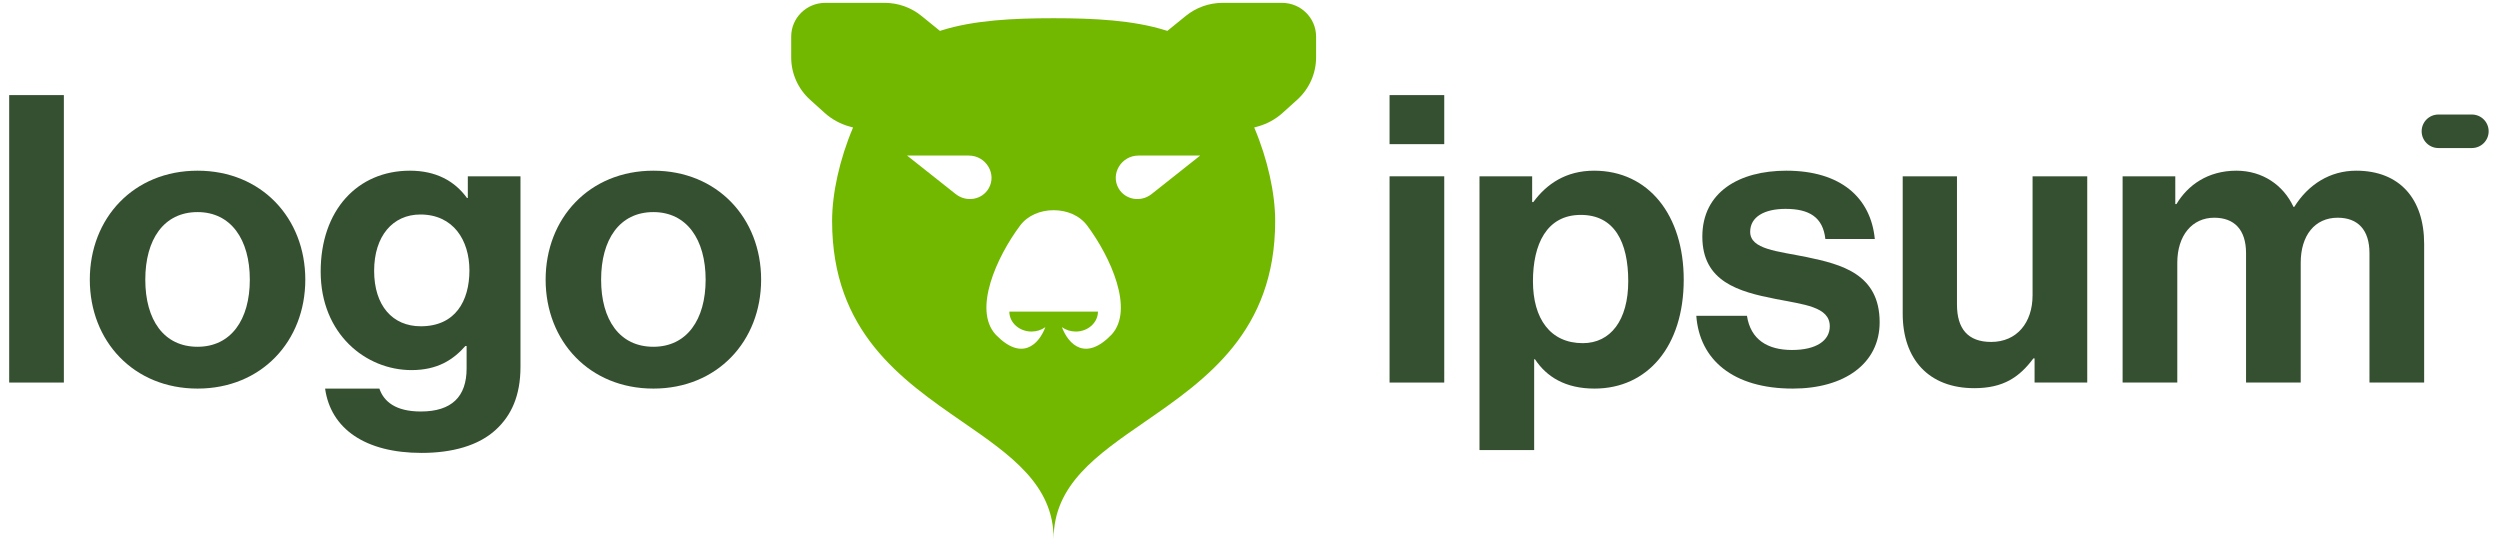 <svg width="182" height="40" viewBox="0 0 182 40" fill="none" xmlns="http://www.w3.org/2000/svg">
<g clip-path="url(#clip0_46_932)">
<path fill-rule="evenodd" clip-rule="evenodd" d="M57.599 2.662C57.599 1.307 58.71 0.208 60.081 0.208H64.403C65.379 0.208 66.324 0.542 67.078 1.154L68.393 2.221L68.426 2.25C68.456 2.24 68.486 2.23 68.517 2.221C70.889 1.469 73.767 1.326 76.705 1.326C79.643 1.326 82.521 1.469 84.893 2.221C84.924 2.23 84.954 2.24 84.984 2.25L85.017 2.221L86.332 1.154C87.086 0.542 88.032 0.208 89.007 0.208H93.329C94.7 0.208 95.811 1.307 95.811 2.662V4.18C95.811 5.354 95.311 6.473 94.433 7.264L93.373 8.22C92.855 8.687 92.233 9.026 91.558 9.211L91.307 9.28C92.29 11.6 92.833 14.08 92.833 16.086C92.833 24.156 87.785 27.641 83.338 30.712C79.835 33.13 76.705 35.291 76.705 39.232C76.705 35.291 73.575 33.13 70.072 30.712C65.624 27.641 60.577 24.156 60.577 16.086C60.577 14.08 61.12 11.6 62.103 9.28L61.852 9.211C61.177 9.026 60.555 8.687 60.037 8.22L58.977 7.264C58.099 6.473 57.599 5.354 57.599 4.18V2.662ZM79.931 22.683C79.931 23.069 79.761 23.439 79.458 23.711C79.156 23.984 78.746 24.137 78.318 24.137C77.948 24.137 77.592 24.023 77.307 23.816C77.792 25.101 79.034 26.319 80.923 24.361C82.591 22.541 80.849 18.704 79.152 16.428C78.587 15.669 77.658 15.303 76.705 15.303C75.752 15.303 74.823 15.669 74.258 16.428C72.561 18.704 70.819 22.541 72.487 24.361C74.376 26.319 75.618 25.101 76.103 23.816C75.818 24.023 75.462 24.137 75.092 24.137C74.664 24.137 74.254 23.984 73.952 23.711C73.649 23.439 73.479 23.069 73.479 22.683H79.931ZM70.529 11.325H66.036L69.577 14.13C70.356 14.747 71.495 14.55 71.977 13.714C72.586 12.659 71.777 11.325 70.529 11.325ZM82.881 11.325H87.374L83.833 14.13C83.054 14.747 81.915 14.55 81.433 13.714C80.824 12.659 81.633 11.325 82.881 11.325Z" fill="#72B800"/>
<path d="M101.16 27.85H105.141V12.835H101.16V27.85ZM101.16 10.494H105.141V6.923H101.16V10.494Z" fill="#355030"/>
<path d="M107.707 32.767H111.687V26.153H111.746C112.594 27.44 113.97 28.289 116.077 28.289C119.941 28.289 122.575 25.216 122.575 20.358C122.575 15.675 120.028 12.426 116.048 12.426C113.999 12.426 112.594 13.392 111.628 14.709H111.541V12.835H107.707V32.767ZM115.228 24.982C112.858 24.982 111.599 23.197 111.599 20.475C111.599 17.782 112.594 15.645 115.082 15.645C117.541 15.645 118.536 17.636 118.536 20.475C118.536 23.314 117.248 24.982 115.228 24.982Z" fill="#355030"/>
<path d="M130.516 28.289C134.262 28.289 136.838 26.475 136.838 23.46C136.838 19.948 134.057 19.245 131.54 18.718C129.403 18.279 127.413 18.162 127.413 16.875C127.413 15.792 128.438 15.206 129.989 15.206C131.686 15.206 132.711 15.792 132.886 17.401H136.486C136.194 14.387 133.999 12.426 130.047 12.426C126.623 12.426 123.93 13.977 123.93 17.226C123.93 20.504 126.564 21.235 129.257 21.762C131.306 22.172 133.208 22.319 133.208 23.753C133.208 24.806 132.213 25.479 130.457 25.479C128.672 25.479 127.442 24.718 127.179 22.992H123.491C123.725 26.182 126.155 28.289 130.516 28.289Z" fill="#355030"/>
<path d="M151.951 27.85V12.835H147.971V21.498C147.971 23.489 146.829 24.893 144.956 24.893C143.259 24.893 142.468 23.928 142.468 22.172V12.835H138.517V22.845C138.517 26.123 140.39 28.259 143.727 28.259C145.834 28.259 147.005 27.469 148.029 26.093H148.117V27.85H151.951Z" fill="#355030"/>
<path d="M154.526 27.85H158.507V19.128C158.507 17.138 159.59 15.85 161.2 15.85C162.663 15.85 163.512 16.728 163.512 18.426V27.85H167.492V19.128C167.492 17.138 168.517 15.85 170.185 15.85C171.648 15.85 172.497 16.728 172.497 18.426V27.85H176.478V17.753C176.478 14.475 174.692 12.426 171.531 12.426C169.629 12.426 168.048 13.421 167.024 15.06H166.965C166.234 13.479 164.712 12.426 162.809 12.426C160.731 12.426 159.268 13.479 158.448 14.855H158.361V12.835H154.526V27.85Z" fill="#355030"/>
<path d="M0.669 27.85H4.649V6.923H0.669V27.85Z" fill="#355030"/>
<path d="M14.382 28.289C19.036 28.289 22.226 24.835 22.226 20.358C22.226 15.879 19.036 12.426 14.382 12.426C9.728 12.426 6.538 15.879 6.538 20.358C6.538 24.835 9.728 28.289 14.382 28.289ZM14.382 25.245C11.924 25.245 10.577 23.284 10.577 20.358C10.577 17.431 11.924 15.44 14.382 15.44C16.811 15.44 18.187 17.431 18.187 20.358C18.187 23.284 16.811 25.245 14.382 25.245Z" fill="#355030"/>
<path d="M30.691 32.972C32.916 32.972 34.847 32.445 36.106 31.275C37.218 30.25 37.891 28.816 37.891 26.709V12.835H34.057V14.416H33.998C33.091 13.158 31.715 12.426 29.842 12.426C26.037 12.426 23.345 15.294 23.345 19.772C23.345 24.309 26.623 26.943 29.959 26.943C31.862 26.943 33.003 26.182 33.881 25.187H33.969V26.826C33.969 28.875 32.886 29.957 30.633 29.957C28.789 29.957 27.94 29.226 27.618 28.289H23.667C24.076 31.216 26.593 32.972 30.691 32.972ZM30.633 23.753C28.584 23.753 27.237 22.26 27.237 19.714C27.237 17.197 28.584 15.616 30.603 15.616C33.003 15.616 34.174 17.489 34.174 19.684C34.174 21.909 33.15 23.753 30.633 23.753Z" fill="#355030"/>
<path d="M47.566 28.289C52.219 28.289 55.41 24.835 55.41 20.358C55.41 15.879 52.219 12.426 47.566 12.426C42.912 12.426 39.722 15.879 39.722 20.358C39.722 24.835 42.912 28.289 47.566 28.289ZM47.566 25.245C45.107 25.245 43.761 23.284 43.761 20.358C43.761 17.431 45.107 15.44 47.566 15.44C49.995 15.44 51.37 17.431 51.37 20.358C51.37 23.284 49.995 25.245 47.566 25.245Z" fill="#355030"/>
<path d="M176.296 9.557C176.296 8.884 176.841 8.338 177.515 8.338H179.954C180.627 8.338 181.174 8.884 181.174 9.557C181.174 10.231 180.627 10.777 179.954 10.777H177.515C176.841 10.777 176.296 10.231 176.296 9.557Z" fill="#355030"/>
</g>
<defs>
<clipPath id="clip0_46_932">
<rect width="181.463" height="40" fill="white"/>
</clipPath>
</defs>
</svg>
